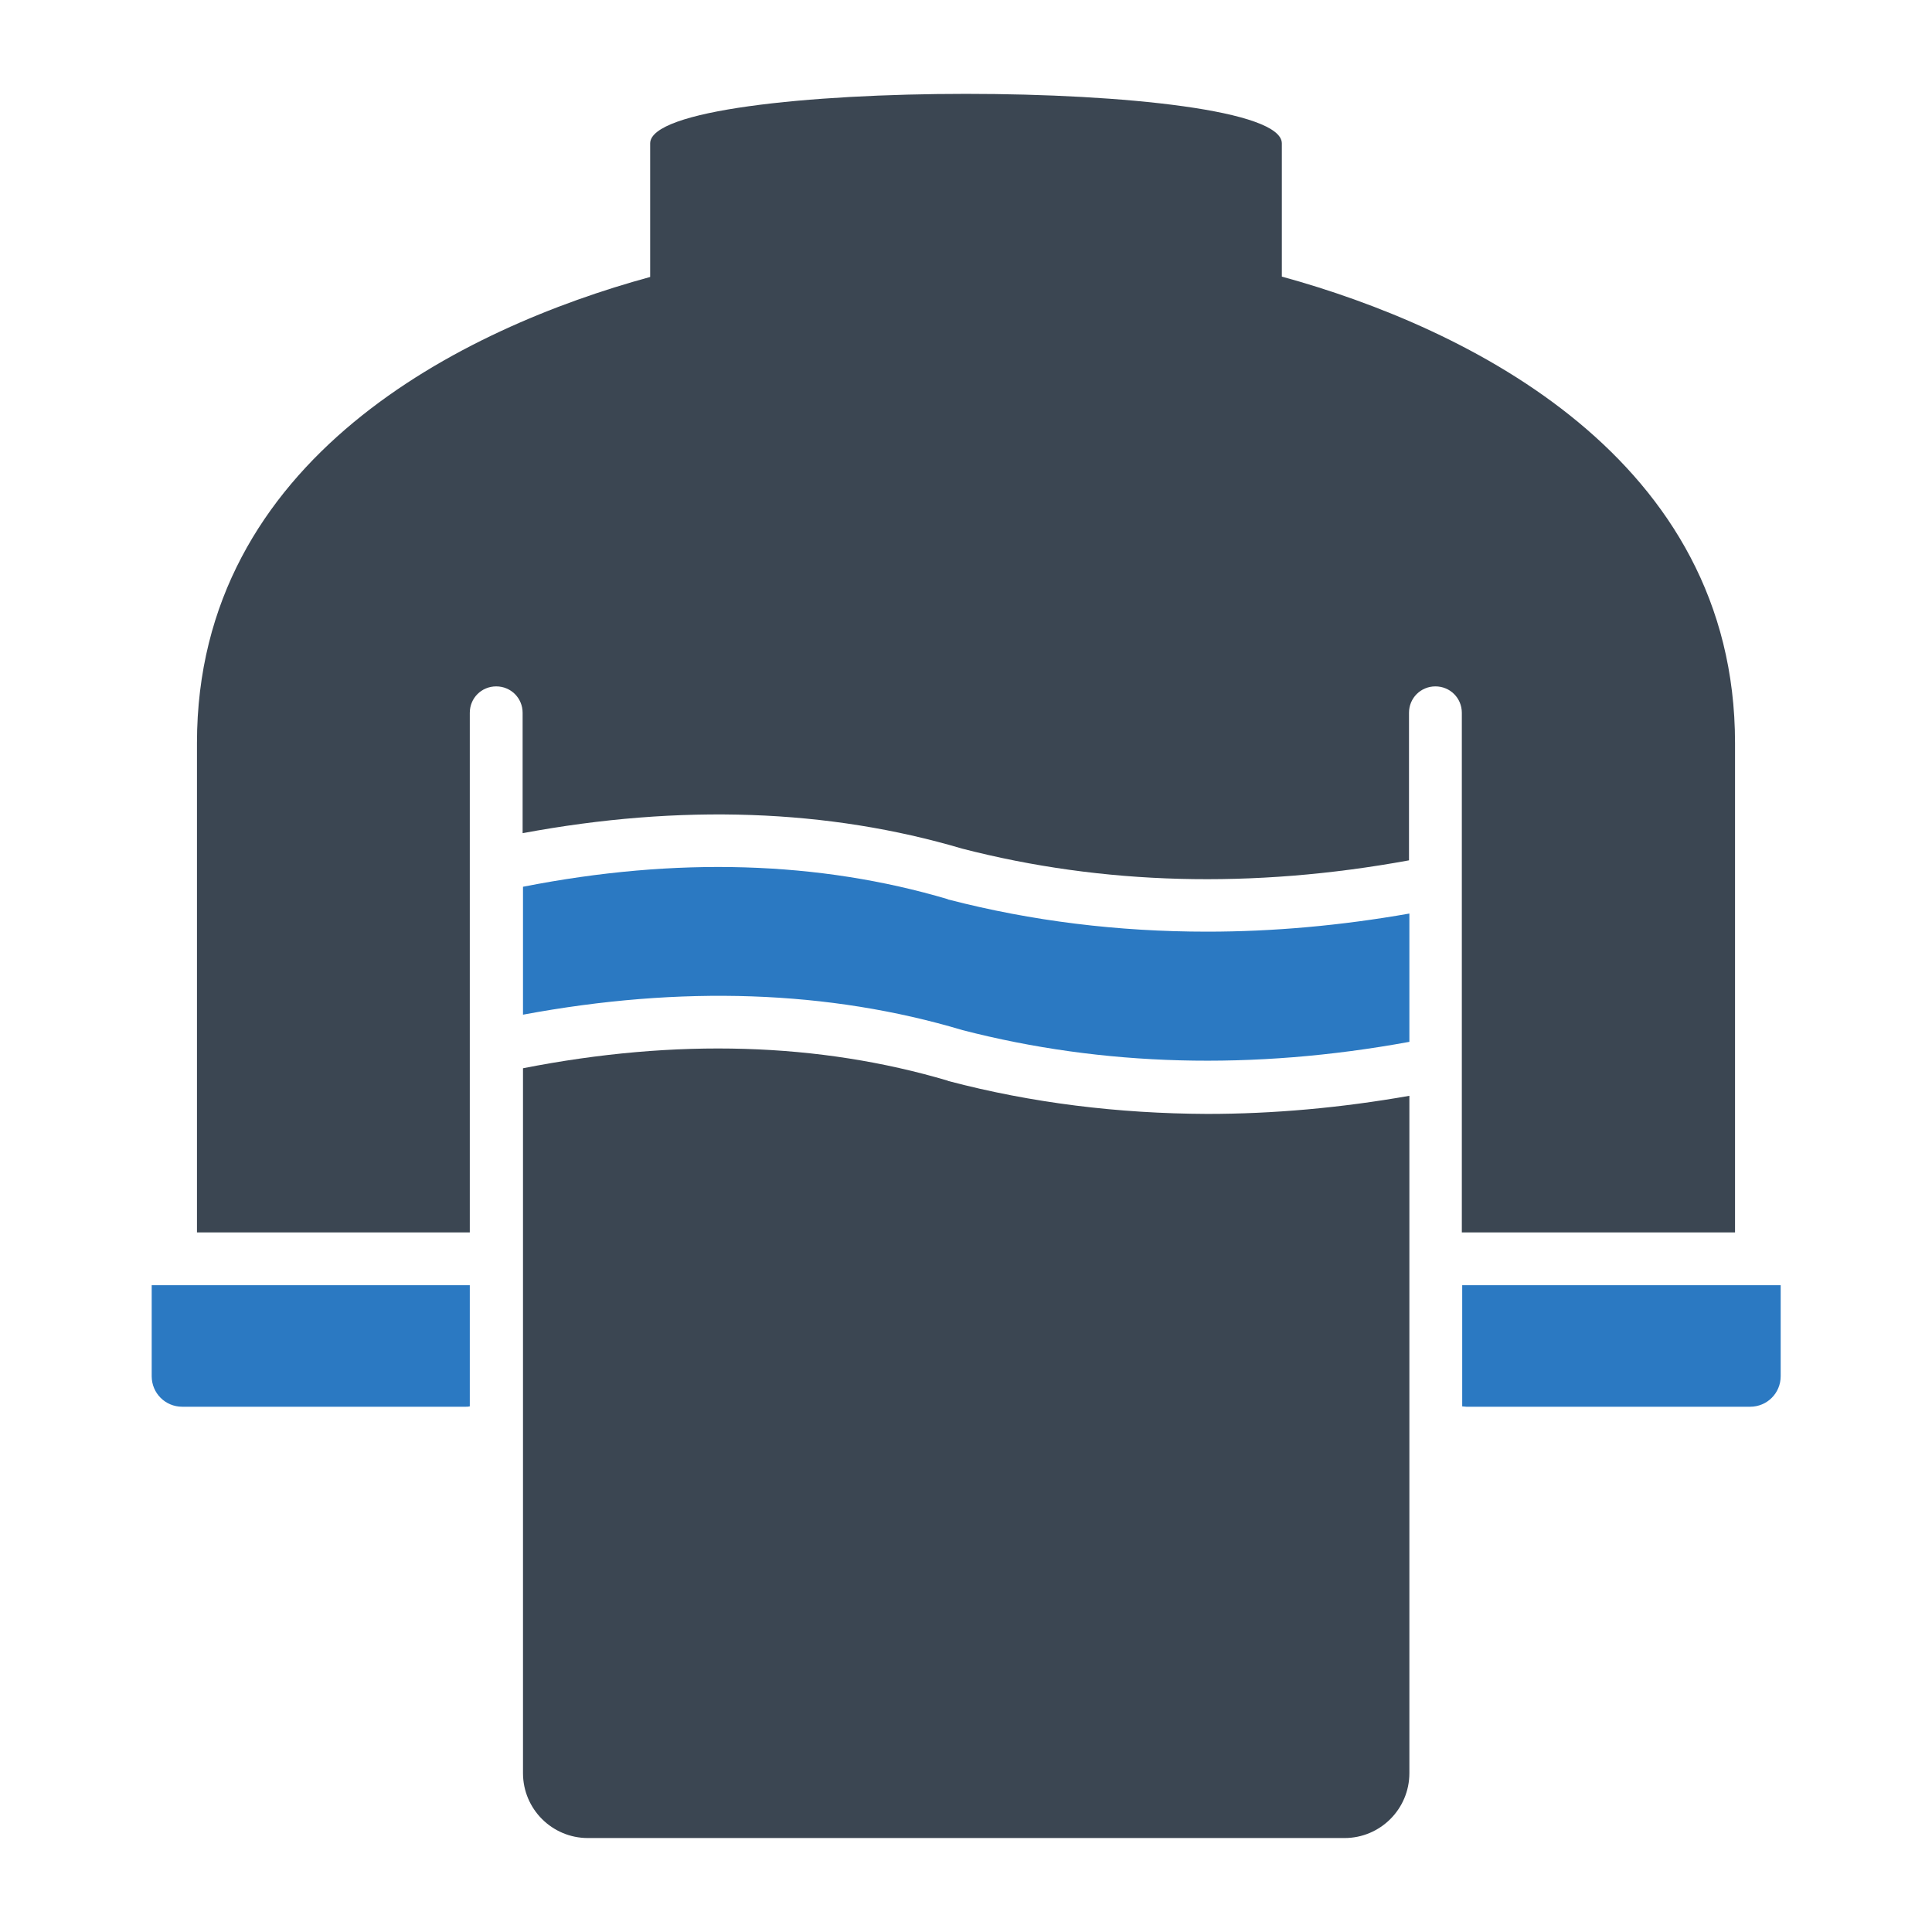 <?xml version="1.0" ?>
<svg width="800px" height="800px" viewBox="0 0 512 512" id="Layer_1" version="1.1" xml:space="preserve" xmlns="http://www.w3.org/2000/svg" xmlns:xlink="http://www.w3.org/1999/xlink">
<style type="text/css">
	.st0{fill:#3B4652;}
	.st1{fill:#2B79C2;}
</style>
<g>
<path class="st0" d="M387.5,326.6h72.3V196.9c0-75.4-70.6-110-120.1-123.6V38c0-17.5-167.4-17.5-167.4,0v35.4   C122.8,86.9,52.2,121.5,52.2,196.9v129.7h72.3V188.9c0-3.9,3.1-7,7-7c3.9,0,7,3.1,7,7v31.9c41.9-7.8,81-6.4,116.5,4.1   c37.2,9.6,76.9,10.7,118.4,3.1v-39.1c0-3.9,3.1-7,7-7c3.9,0,7,3.1,7,7V326.6z"/>
<path class="st0" d="M251.4,286.5c-0.1,0-0.2,0-0.2-0.1c-34.1-10.1-71.9-11.3-112.6-3.3v186.8c0,9.5,7.7,17.2,17.2,17.2h200.5   c9.5,0,17.2-7.7,17.2-17.2V290.4c-18.2,3.2-36.1,4.8-53.6,4.8C296.3,295.1,273.4,292.3,251.4,286.5z"/>
<path class="st1" d="M251.4,238.4c-0.1,0-0.2,0-0.2-0.1c-34.1-10.1-71.9-11.3-112.6-3.3v33.9c41.9-7.8,81-6.5,116.5,4.1   c37.2,9.6,76.9,10.7,118.4,3.1v-34c-18.2,3.2-36.1,4.8-53.6,4.8C296.3,246.9,273.4,244.1,251.4,238.4z"/>
<path class="st1" d="M40.2,364.7c0,4.5,3.6,8.1,8.1,8.1h75.1c0.4,0,0.7,0,1.1-0.1v-32.1H40.2V364.7z"/>
<path class="st1" d="M387.5,340.6v32.1c0.4,0,0.7,0.1,1.1,0.1h75.2c4.5,0,8.1-3.6,8.1-8.1v-24.1H387.5z"/>
</g>
</svg>